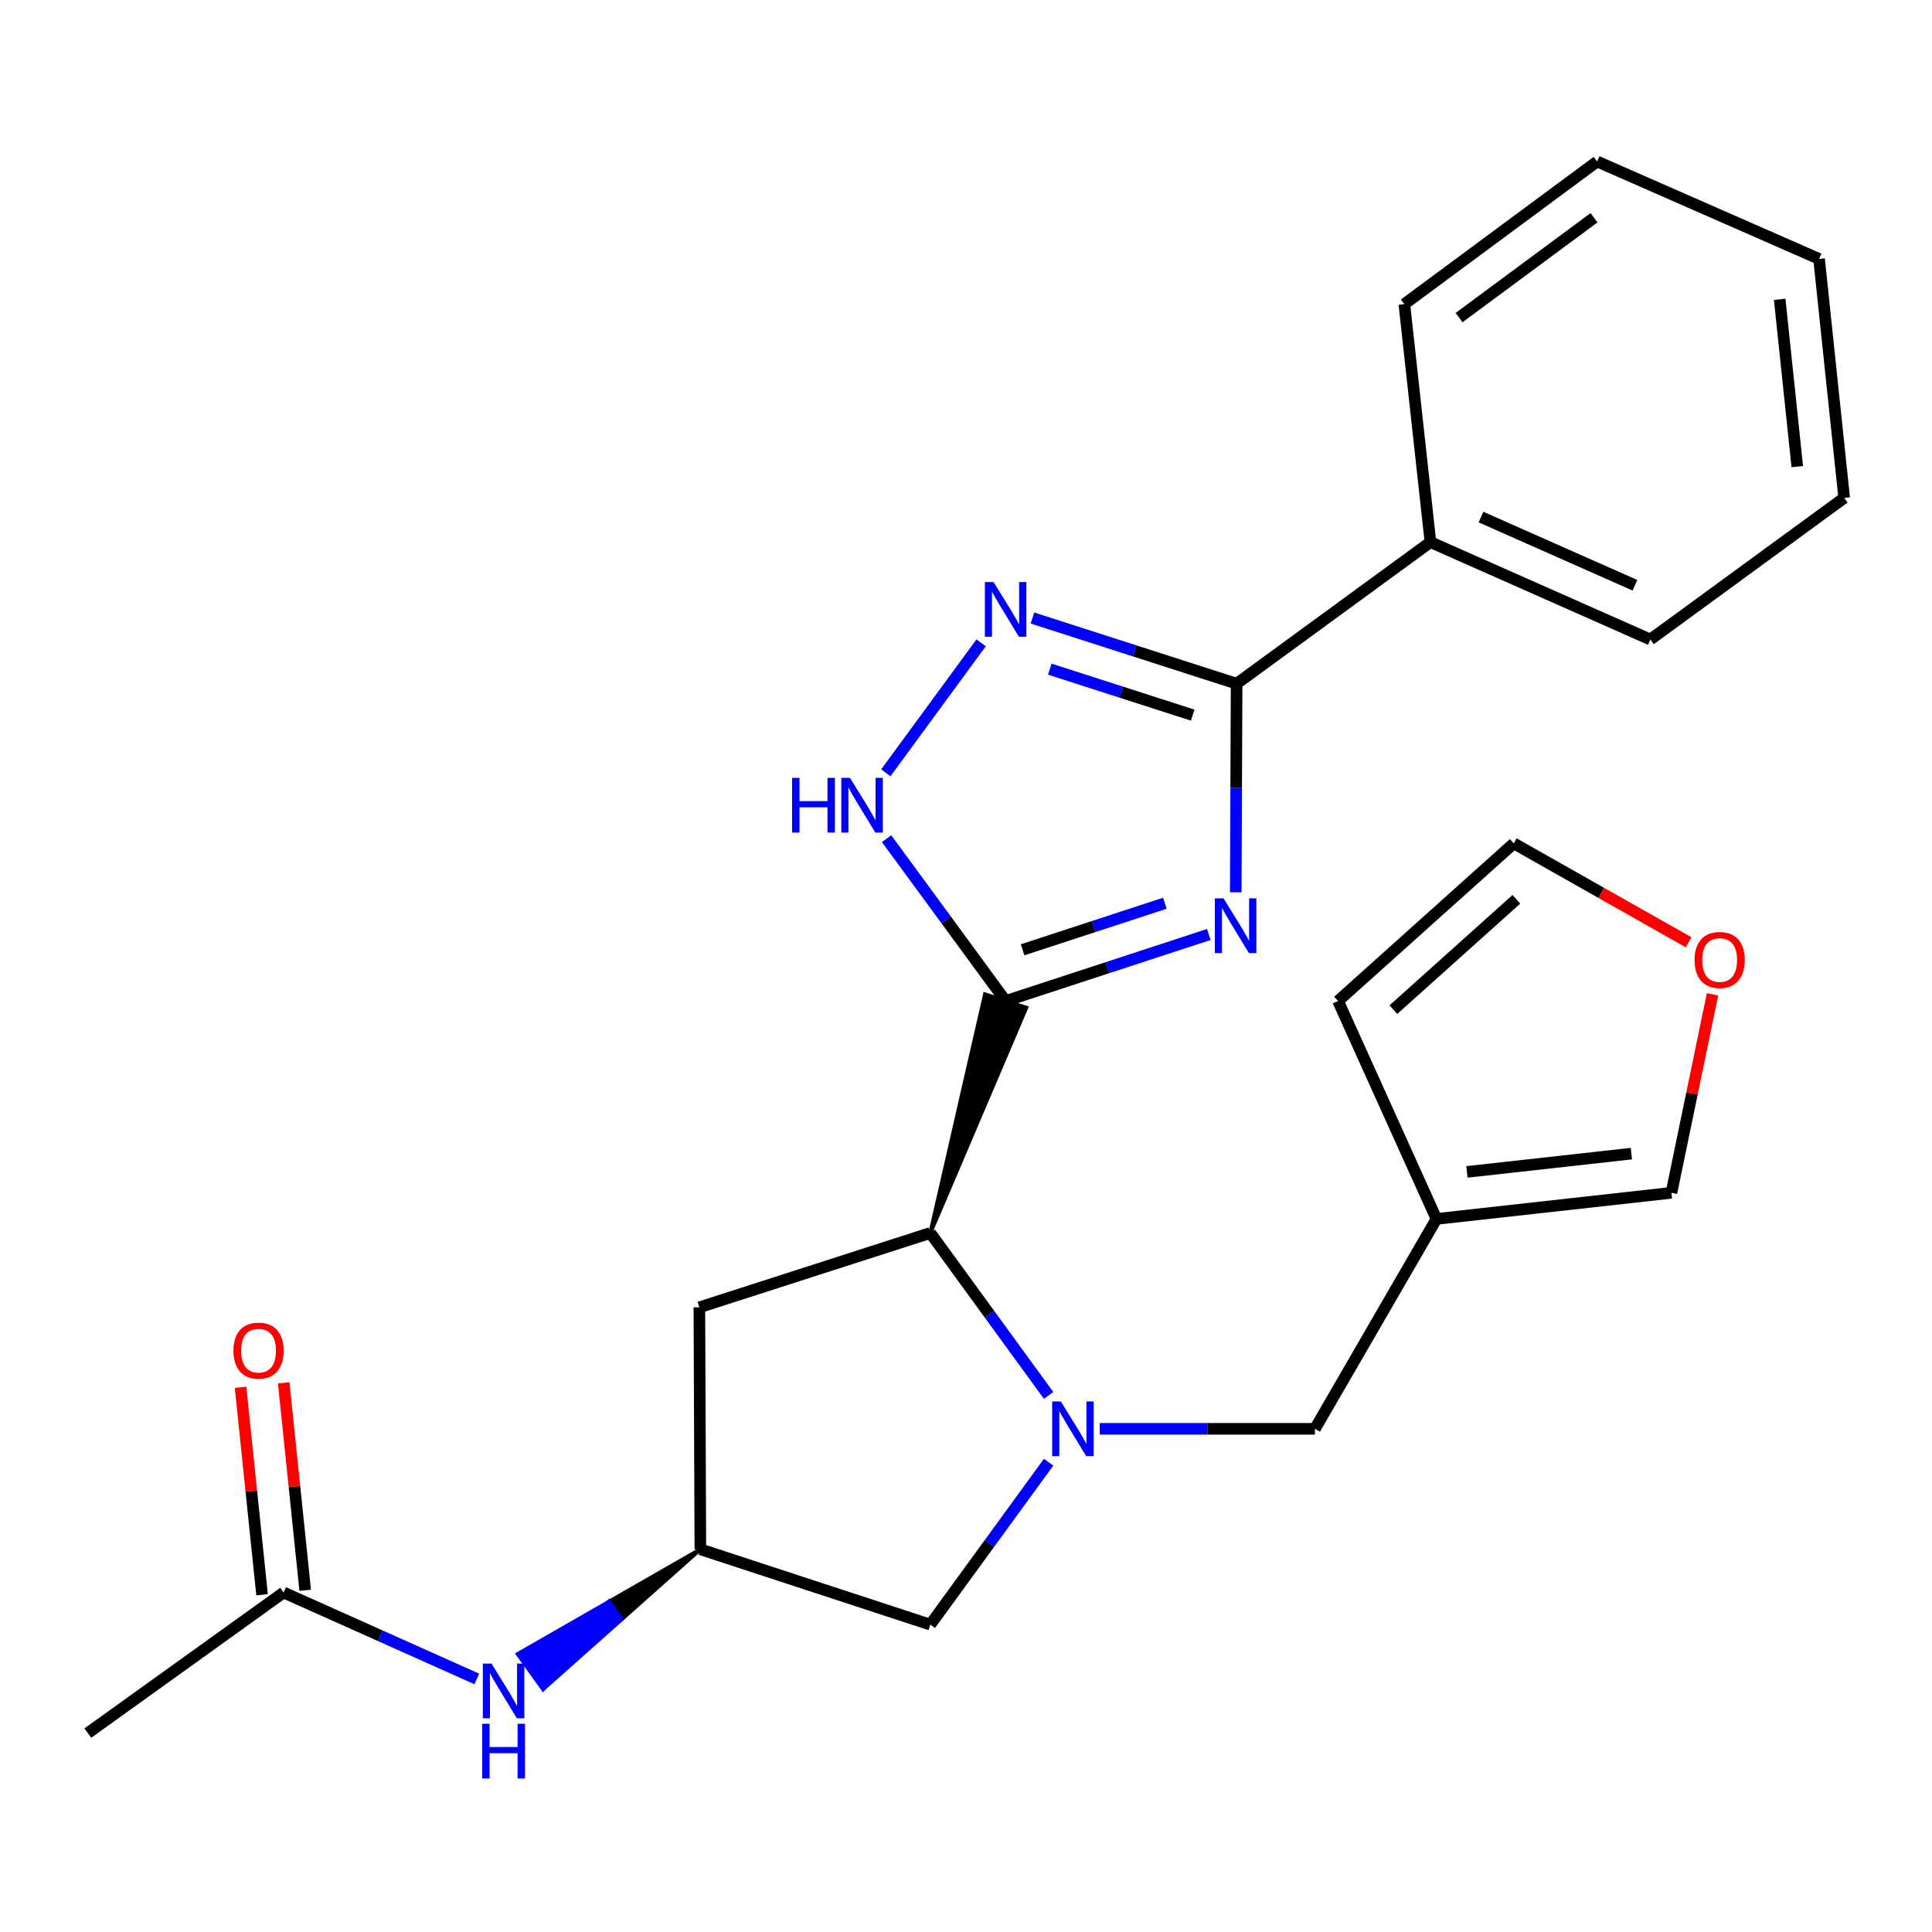 <?xml version='1.0' encoding='iso-8859-1'?>
<svg version='1.1' baseProfile='full'
              xmlns='http://www.w3.org/2000/svg'
                      xmlns:rdkit='http://www.rdkit.org/xml'
                      xmlns:xlink='http://www.w3.org/1999/xlink'
                  xml:space='preserve'
width='1000px' height='1000px' viewBox='0 0 1000 1000'>
<!-- END OF HEADER -->
<rect style='opacity:1.0;fill:#FFFFFF;stroke:none' width='1000' height='1000' x='0' y='0'> </rect>
<path class='bond-0' d='M 625.683,483.684 L 573.1,500.901' style='fill:none;fill-rule:evenodd;stroke:#0000FF;stroke-width:6px;stroke-linecap:butt;stroke-linejoin:miter;stroke-opacity:1' />
<path class='bond-0' d='M 573.1,500.901 L 520.517,518.118' style='fill:none;fill-rule:evenodd;stroke:#000000;stroke-width:6px;stroke-linecap:butt;stroke-linejoin:miter;stroke-opacity:1' />
<path class='bond-0' d='M 602.922,467.513 L 566.114,479.565' style='fill:none;fill-rule:evenodd;stroke:#0000FF;stroke-width:6px;stroke-linecap:butt;stroke-linejoin:miter;stroke-opacity:1' />
<path class='bond-0' d='M 566.114,479.565 L 529.306,491.617' style='fill:none;fill-rule:evenodd;stroke:#000000;stroke-width:6px;stroke-linecap:butt;stroke-linejoin:miter;stroke-opacity:1' />
<path class='bond-2' d='M 639.625,461.85 L 639.845,407.866' style='fill:none;fill-rule:evenodd;stroke:#0000FF;stroke-width:6px;stroke-linecap:butt;stroke-linejoin:miter;stroke-opacity:1' />
<path class='bond-2' d='M 639.845,407.866 L 640.065,353.881' style='fill:none;fill-rule:evenodd;stroke:#000000;stroke-width:6px;stroke-linecap:butt;stroke-linejoin:miter;stroke-opacity:1' />
<path class='bond-4' d='M 520.517,518.118 L 489.705,476.1' style='fill:none;fill-rule:evenodd;stroke:#000000;stroke-width:6px;stroke-linecap:butt;stroke-linejoin:miter;stroke-opacity:1' />
<path class='bond-4' d='M 489.705,476.1 L 458.894,434.081' style='fill:none;fill-rule:evenodd;stroke:#0000FF;stroke-width:6px;stroke-linecap:butt;stroke-linejoin:miter;stroke-opacity:1' />
<path class='bond-5' d='M 481.528,638.19 L 531.194,521.585 L 509.841,514.651 Z' style='fill:#000000;fill-rule:evenodd;fill-opacity:1;stroke:#000000;stroke-width:2px;stroke-linecap:butt;stroke-linejoin:miter;stroke-opacity:1;' />
<path class='bond-1' d='M 542.757,722.259 L 512.142,680.224' style='fill:none;fill-rule:evenodd;stroke:#0000FF;stroke-width:6px;stroke-linecap:butt;stroke-linejoin:miter;stroke-opacity:1' />
<path class='bond-1' d='M 512.142,680.224 L 481.528,638.19' style='fill:none;fill-rule:evenodd;stroke:#000000;stroke-width:6px;stroke-linecap:butt;stroke-linejoin:miter;stroke-opacity:1' />
<path class='bond-7' d='M 569.224,739.554 L 624.919,739.554' style='fill:none;fill-rule:evenodd;stroke:#0000FF;stroke-width:6px;stroke-linecap:butt;stroke-linejoin:miter;stroke-opacity:1' />
<path class='bond-7' d='M 624.919,739.554 L 680.613,739.554' style='fill:none;fill-rule:evenodd;stroke:#000000;stroke-width:6px;stroke-linecap:butt;stroke-linejoin:miter;stroke-opacity:1' />
<path class='bond-10' d='M 542.755,756.848 L 512.142,798.877' style='fill:none;fill-rule:evenodd;stroke:#0000FF;stroke-width:6px;stroke-linecap:butt;stroke-linejoin:miter;stroke-opacity:1' />
<path class='bond-10' d='M 512.142,798.877 L 481.528,840.905' style='fill:none;fill-rule:evenodd;stroke:#000000;stroke-width:6px;stroke-linecap:butt;stroke-linejoin:miter;stroke-opacity:1' />
<path class='bond-3' d='M 640.065,353.881 L 587.231,336.881' style='fill:none;fill-rule:evenodd;stroke:#000000;stroke-width:6px;stroke-linecap:butt;stroke-linejoin:miter;stroke-opacity:1' />
<path class='bond-3' d='M 587.231,336.881 L 534.397,319.882' style='fill:none;fill-rule:evenodd;stroke:#0000FF;stroke-width:6px;stroke-linecap:butt;stroke-linejoin:miter;stroke-opacity:1' />
<path class='bond-3' d='M 617.339,370.153 L 580.355,358.253' style='fill:none;fill-rule:evenodd;stroke:#000000;stroke-width:6px;stroke-linecap:butt;stroke-linejoin:miter;stroke-opacity:1' />
<path class='bond-3' d='M 580.355,358.253 L 543.371,346.353' style='fill:none;fill-rule:evenodd;stroke:#0000FF;stroke-width:6px;stroke-linecap:butt;stroke-linejoin:miter;stroke-opacity:1' />
<path class='bond-15' d='M 640.065,353.881 L 740.394,280.593' style='fill:none;fill-rule:evenodd;stroke:#000000;stroke-width:6px;stroke-linecap:butt;stroke-linejoin:miter;stroke-opacity:1' />
<path class='bond-25' d='M 507.833,332.718 L 458.498,400.014' style='fill:none;fill-rule:evenodd;stroke:#0000FF;stroke-width:6px;stroke-linecap:butt;stroke-linejoin:miter;stroke-opacity:1' />
<path class='bond-8' d='M 481.528,638.19 L 361.992,676.668' style='fill:none;fill-rule:evenodd;stroke:#000000;stroke-width:6px;stroke-linecap:butt;stroke-linejoin:miter;stroke-opacity:1' />
<path class='bond-6' d='M 743.512,630.919 L 680.613,739.554' style='fill:none;fill-rule:evenodd;stroke:#000000;stroke-width:6px;stroke-linecap:butt;stroke-linejoin:miter;stroke-opacity:1' />
<path class='bond-14' d='M 743.512,630.919 L 865.131,617.399' style='fill:none;fill-rule:evenodd;stroke:#000000;stroke-width:6px;stroke-linecap:butt;stroke-linejoin:miter;stroke-opacity:1' />
<path class='bond-14' d='M 759.274,606.578 L 844.407,597.114' style='fill:none;fill-rule:evenodd;stroke:#000000;stroke-width:6px;stroke-linecap:butt;stroke-linejoin:miter;stroke-opacity:1' />
<path class='bond-16' d='M 743.512,630.919 L 692.574,518.118' style='fill:none;fill-rule:evenodd;stroke:#000000;stroke-width:6px;stroke-linecap:butt;stroke-linejoin:miter;stroke-opacity:1' />
<path class='bond-9' d='M 361.992,676.668 L 362.504,801.916' style='fill:none;fill-rule:evenodd;stroke:#000000;stroke-width:6px;stroke-linecap:butt;stroke-linejoin:miter;stroke-opacity:1' />
<path class='bond-11' d='M 362.504,801.916 L 315.239,829.017 L 321.796,838.128 Z' style='fill:#000000;fill-rule:evenodd;fill-opacity:1;stroke:#000000;stroke-width:2px;stroke-linecap:butt;stroke-linejoin:miter;stroke-opacity:1;' />
<path class='bond-11' d='M 315.239,829.017 L 281.088,874.34 L 267.974,856.118 Z' style='fill:#0000FF;fill-rule:evenodd;fill-opacity:1;stroke:#0000FF;stroke-width:2px;stroke-linecap:butt;stroke-linejoin:miter;stroke-opacity:1;' />
<path class='bond-11' d='M 315.239,829.017 L 321.796,838.128 L 281.088,874.34 Z' style='fill:#0000FF;fill-rule:evenodd;fill-opacity:1;stroke:#0000FF;stroke-width:2px;stroke-linecap:butt;stroke-linejoin:miter;stroke-opacity:1;' />
<path class='bond-26' d='M 362.504,801.916 L 481.528,840.905' style='fill:none;fill-rule:evenodd;stroke:#000000;stroke-width:6px;stroke-linecap:butt;stroke-linejoin:miter;stroke-opacity:1' />
<path class='bond-12' d='M 246.796,869.016 L 196.801,846.648' style='fill:none;fill-rule:evenodd;stroke:#0000FF;stroke-width:6px;stroke-linecap:butt;stroke-linejoin:miter;stroke-opacity:1' />
<path class='bond-12' d='M 196.801,846.648 L 146.806,824.279' style='fill:none;fill-rule:evenodd;stroke:#000000;stroke-width:6px;stroke-linecap:butt;stroke-linejoin:miter;stroke-opacity:1' />
<path class='bond-18' d='M 157.971,823.122 L 152.407,769.439' style='fill:none;fill-rule:evenodd;stroke:#000000;stroke-width:6px;stroke-linecap:butt;stroke-linejoin:miter;stroke-opacity:1' />
<path class='bond-18' d='M 152.407,769.439 L 146.843,715.757' style='fill:none;fill-rule:evenodd;stroke:#FF0000;stroke-width:6px;stroke-linecap:butt;stroke-linejoin:miter;stroke-opacity:1' />
<path class='bond-18' d='M 135.64,825.436 L 130.076,771.754' style='fill:none;fill-rule:evenodd;stroke:#000000;stroke-width:6px;stroke-linecap:butt;stroke-linejoin:miter;stroke-opacity:1' />
<path class='bond-18' d='M 130.076,771.754 L 124.512,718.072' style='fill:none;fill-rule:evenodd;stroke:#FF0000;stroke-width:6px;stroke-linecap:butt;stroke-linejoin:miter;stroke-opacity:1' />
<path class='bond-19' d='M 146.806,824.279 L 45.455,897.043' style='fill:none;fill-rule:evenodd;stroke:#000000;stroke-width:6px;stroke-linecap:butt;stroke-linejoin:miter;stroke-opacity:1' />
<path class='bond-13' d='M 886.396,514.641 L 875.763,566.02' style='fill:none;fill-rule:evenodd;stroke:#FF0000;stroke-width:6px;stroke-linecap:butt;stroke-linejoin:miter;stroke-opacity:1' />
<path class='bond-13' d='M 875.763,566.02 L 865.131,617.399' style='fill:none;fill-rule:evenodd;stroke:#000000;stroke-width:6px;stroke-linecap:butt;stroke-linejoin:miter;stroke-opacity:1' />
<path class='bond-28' d='M 874.027,487.72 L 828.775,462.128' style='fill:none;fill-rule:evenodd;stroke:#FF0000;stroke-width:6px;stroke-linecap:butt;stroke-linejoin:miter;stroke-opacity:1' />
<path class='bond-28' d='M 828.775,462.128 L 783.523,436.536' style='fill:none;fill-rule:evenodd;stroke:#000000;stroke-width:6px;stroke-linecap:butt;stroke-linejoin:miter;stroke-opacity:1' />
<path class='bond-20' d='M 740.394,280.593 L 854.217,331.019' style='fill:none;fill-rule:evenodd;stroke:#000000;stroke-width:6px;stroke-linecap:butt;stroke-linejoin:miter;stroke-opacity:1' />
<path class='bond-20' d='M 766.561,267.631 L 846.237,302.929' style='fill:none;fill-rule:evenodd;stroke:#000000;stroke-width:6px;stroke-linecap:butt;stroke-linejoin:miter;stroke-opacity:1' />
<path class='bond-21' d='M 740.394,280.593 L 726.886,157.415' style='fill:none;fill-rule:evenodd;stroke:#000000;stroke-width:6px;stroke-linecap:butt;stroke-linejoin:miter;stroke-opacity:1' />
<path class='bond-17' d='M 692.574,518.118 L 783.523,436.536' style='fill:none;fill-rule:evenodd;stroke:#000000;stroke-width:6px;stroke-linecap:butt;stroke-linejoin:miter;stroke-opacity:1' />
<path class='bond-17' d='M 721.208,522.593 L 784.872,465.485' style='fill:none;fill-rule:evenodd;stroke:#000000;stroke-width:6px;stroke-linecap:butt;stroke-linejoin:miter;stroke-opacity:1' />
<path class='bond-23' d='M 854.217,331.019 L 954.545,257.719' style='fill:none;fill-rule:evenodd;stroke:#000000;stroke-width:6px;stroke-linecap:butt;stroke-linejoin:miter;stroke-opacity:1' />
<path class='bond-22' d='M 726.886,157.415 L 826.678,83.591' style='fill:none;fill-rule:evenodd;stroke:#000000;stroke-width:6px;stroke-linecap:butt;stroke-linejoin:miter;stroke-opacity:1' />
<path class='bond-22' d='M 755.207,164.39 L 825.061,112.713' style='fill:none;fill-rule:evenodd;stroke:#000000;stroke-width:6px;stroke-linecap:butt;stroke-linejoin:miter;stroke-opacity:1' />
<path class='bond-24' d='M 826.678,83.591 L 941.537,134.017' style='fill:none;fill-rule:evenodd;stroke:#000000;stroke-width:6px;stroke-linecap:butt;stroke-linejoin:miter;stroke-opacity:1' />
<path class='bond-27' d='M 954.545,257.719 L 941.537,134.017' style='fill:none;fill-rule:evenodd;stroke:#000000;stroke-width:6px;stroke-linecap:butt;stroke-linejoin:miter;stroke-opacity:1' />
<path class='bond-27' d='M 930.267,241.511 L 921.161,154.92' style='fill:none;fill-rule:evenodd;stroke:#000000;stroke-width:6px;stroke-linecap:butt;stroke-linejoin:miter;stroke-opacity:1' />
<path  class='atom-0' d='M 633.294 464.982
L 642.574 479.982
Q 643.494 481.462, 644.974 484.142
Q 646.454 486.822, 646.534 486.982
L 646.534 464.982
L 650.294 464.982
L 650.294 493.302
L 646.414 493.302
L 636.454 476.902
Q 635.294 474.982, 634.054 472.782
Q 632.854 470.582, 632.494 469.902
L 632.494 493.302
L 628.814 493.302
L 628.814 464.982
L 633.294 464.982
' fill='#0000FF'/>
<path  class='atom-2' d='M 549.093 725.394
L 558.373 740.394
Q 559.293 741.874, 560.773 744.554
Q 562.253 747.234, 562.333 747.394
L 562.333 725.394
L 566.093 725.394
L 566.093 753.714
L 562.213 753.714
L 552.253 737.314
Q 551.093 735.394, 549.853 733.194
Q 548.653 730.994, 548.293 730.314
L 548.293 753.714
L 544.613 753.714
L 544.613 725.394
L 549.093 725.394
' fill='#0000FF'/>
<path  class='atom-4' d='M 514.257 301.256
L 523.537 316.256
Q 524.457 317.736, 525.937 320.416
Q 527.417 323.096, 527.497 323.256
L 527.497 301.256
L 531.257 301.256
L 531.257 329.576
L 527.377 329.576
L 517.417 313.176
Q 516.257 311.256, 515.017 309.056
Q 513.817 306.856, 513.457 306.176
L 513.457 329.576
L 509.777 329.576
L 509.777 301.256
L 514.257 301.256
' fill='#0000FF'/>
<path  class='atom-5' d='M 409.986 402.62
L 413.826 402.62
L 413.826 414.66
L 428.306 414.66
L 428.306 402.62
L 432.146 402.62
L 432.146 430.94
L 428.306 430.94
L 428.306 417.86
L 413.826 417.86
L 413.826 430.94
L 409.986 430.94
L 409.986 402.62
' fill='#0000FF'/>
<path  class='atom-5' d='M 439.946 402.62
L 449.226 417.62
Q 450.146 419.1, 451.626 421.78
Q 453.106 424.46, 453.186 424.62
L 453.186 402.62
L 456.946 402.62
L 456.946 430.94
L 453.066 430.94
L 443.106 414.54
Q 441.946 412.62, 440.706 410.42
Q 439.506 408.22, 439.146 407.54
L 439.146 430.94
L 435.466 430.94
L 435.466 402.62
L 439.946 402.62
' fill='#0000FF'/>
<path  class='atom-12' d='M 254.394 861.056
L 263.674 876.056
Q 264.594 877.536, 266.074 880.216
Q 267.554 882.896, 267.634 883.056
L 267.634 861.056
L 271.394 861.056
L 271.394 889.376
L 267.514 889.376
L 257.554 872.976
Q 256.394 871.056, 255.154 868.856
Q 253.954 866.656, 253.594 865.976
L 253.594 889.376
L 249.914 889.376
L 249.914 861.056
L 254.394 861.056
' fill='#0000FF'/>
<path  class='atom-12' d='M 249.574 892.208
L 253.414 892.208
L 253.414 904.248
L 267.894 904.248
L 267.894 892.208
L 271.734 892.208
L 271.734 920.528
L 267.894 920.528
L 267.894 907.448
L 253.414 907.448
L 253.414 920.528
L 249.574 920.528
L 249.574 892.208
' fill='#0000FF'/>
<path  class='atom-14' d='M 877.088 496.883
Q 877.088 490.083, 880.448 486.283
Q 883.808 482.483, 890.088 482.483
Q 896.368 482.483, 899.728 486.283
Q 903.088 490.083, 903.088 496.883
Q 903.088 503.763, 899.688 507.683
Q 896.288 511.563, 890.088 511.563
Q 883.848 511.563, 880.448 507.683
Q 877.088 503.803, 877.088 496.883
M 890.088 508.363
Q 894.408 508.363, 896.728 505.483
Q 899.088 502.563, 899.088 496.883
Q 899.088 491.323, 896.728 488.523
Q 894.408 485.683, 890.088 485.683
Q 885.768 485.683, 883.408 488.483
Q 881.088 491.283, 881.088 496.883
Q 881.088 502.603, 883.408 505.483
Q 885.768 508.363, 890.088 508.363
' fill='#FF0000'/>
<path  class='atom-19' d='M 120.822 699.086
Q 120.822 692.286, 124.182 688.486
Q 127.542 684.686, 133.822 684.686
Q 140.102 684.686, 143.462 688.486
Q 146.822 692.286, 146.822 699.086
Q 146.822 705.966, 143.422 709.886
Q 140.022 713.766, 133.822 713.766
Q 127.582 713.766, 124.182 709.886
Q 120.822 706.006, 120.822 699.086
M 133.822 710.566
Q 138.142 710.566, 140.462 707.686
Q 142.822 704.766, 142.822 699.086
Q 142.822 693.526, 140.462 690.726
Q 138.142 687.886, 133.822 687.886
Q 129.502 687.886, 127.142 690.686
Q 124.822 693.486, 124.822 699.086
Q 124.822 704.806, 127.142 707.686
Q 129.502 710.566, 133.822 710.566
' fill='#FF0000'/>
</svg>
